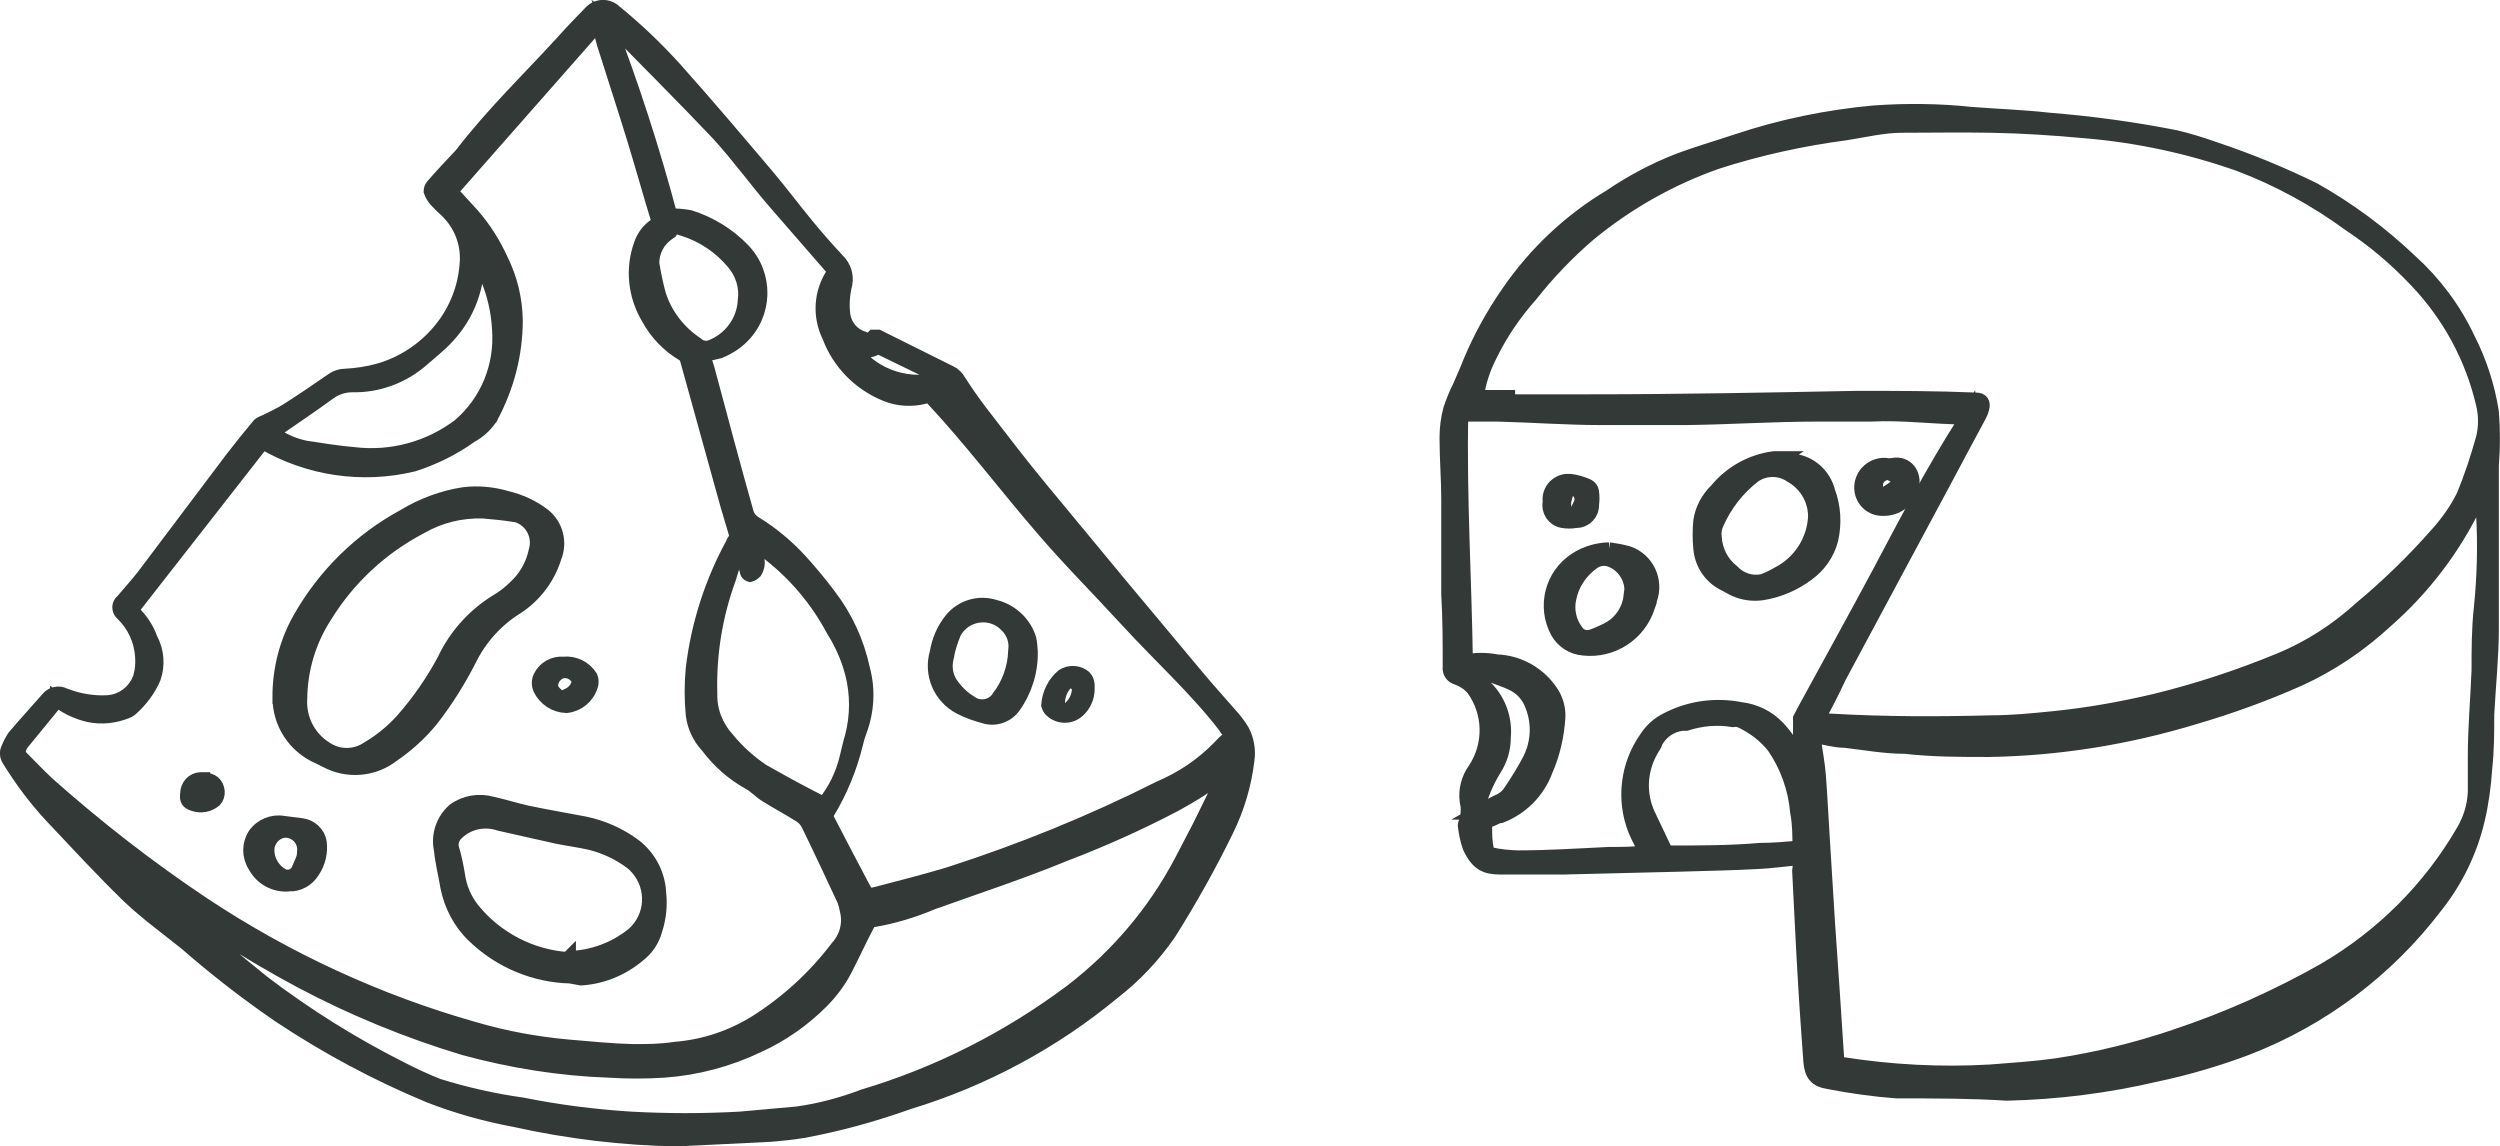 <?xml version="1.0" encoding="UTF-8"?>
<svg id="Calque_1" xmlns="http://www.w3.org/2000/svg" viewBox="0 0 86.99 39.89">
  <defs>
    <style>
      .cls-1 {
        fill: #333936;
        stroke: #333936;
        stroke-miterlimit: 10;
        stroke-width: .5px;
      }
    </style>
  </defs>
  <g id="Calque_2">
    <g id="Layer_1">
      <path class="cls-1" d="M23.57,39.64c-1.9-.03-3.79-.26-5.64-.67-1.02-.19-2.03-.47-3-.85-1.83-.76-3.58-1.7-5.23-2.8-1.12-.77-2.19-1.6-3.21-2.49-.67-.54-1.38-1.05-2-1.64-.93-.9-1.8-1.85-2.68-2.78-.57-.61-1.07-1.28-1.51-2-.07-.12-.07-.27,0-.39.05-.13.12-.26.2-.38.38-.45.78-.88,1.17-1.33.14-.17.38-.22.57-.12.48.19,1,.28,1.52.25.51-.04.95-.38,1.12-.87.07-.24.09-.49.07-.74-.04-.56-.28-1.08-.68-1.47-.12-.09-.15-.27-.06-.39.02-.02.04-.04.06-.06.24-.28.49-.56.72-.85l3.08-4.09c.31-.4.62-.79.94-1.17.06-.07.17-.09.26-.14.24-.12.5-.24.74-.39.53-.34,1.06-.7,1.58-1.06.12-.08.27-.13.42-.13.4-.02.8-.08,1.19-.19,1-.29,1.86-.94,2.42-1.81.38-.6.6-1.29.63-2,.03-.65-.22-1.27-.68-1.73-.14-.12-.27-.25-.39-.38-.08-.09-.15-.2-.19-.32,0-.07.03-.13.07-.18.32-.37.65-.72,1-1.09,1.08-1.41,2.33-2.61,3.51-3.9.32-.36.66-.71,1-1.06.23-.23.6-.23.83,0,.75.61,1.45,1.28,2.1,2,1.08,1.21,2.13,2.45,3.18,3.69.45.53.87,1.09,1.31,1.63s.77.91,1.17,1.34c.21.21.3.5.25.79-.09.36-.12.73-.07,1.1.06.38.33.7.7.81.12.07.27.04.36-.06h.15l2.51,1.25c.13.06.24.17.31.3.23.36.48.72.74,1.06.7.91,1.4,1.83,2.13,2.71,1.82,2.21,3.65,4.41,5.48,6.59.36.43.73.83,1.09,1.25.16.17.3.36.42.56.16.31.22.66.17,1-.1.86-.35,1.69-.73,2.46-.6,1.23-1.27,2.42-2,3.58-.54.78-1.19,1.47-1.94,2.05-2.09,1.73-4.51,3.03-7.11,3.82-1.2.43-2.43.77-3.68,1-.37.06-.74.1-1.11.13l-3.26.16ZM1.99,24.36l-1.22,1.49c-.06.08-.1.17-.12.26-.03.05-.03.11,0,.16.33.33.65.67,1,1,1.71,1.52,3.51,2.92,5.41,4.19,2.91,1.93,6.09,3.4,9.45,4.35,1.06.31,2.15.51,3.25.61.74.06,1.49.14,2.24.16.5,0,1,0,1.5-.08,1-.08,1.96-.4,2.81-.93,1.09-.69,2.05-1.57,2.83-2.6.32-.35.45-.84.33-1.3-.02-.12-.05-.23-.09-.34-.41-.88-.82-1.76-1.25-2.64-.06-.12-.15-.23-.27-.31-.4-.25-.81-.47-1.21-.72-.21-.13-.37-.32-.58-.43-.56-.31-1.05-.74-1.44-1.26-.29-.31-.47-.69-.52-1.11-.05-.53-.05-1.06,0-1.59.18-1.53.66-3.02,1.4-4.37,0-.06.07-.1.09-.15.02-.07.02-.14,0-.21-.12-.42-.25-.82-.36-1.23-.45-1.6-.88-3.2-1.33-4.8-.02-.08-.07-.15-.14-.19-.51-.3-.93-.74-1.21-1.26-.46-.77-.56-1.7-.26-2.54.09-.27.26-.51.5-.67.09-.04.13-.15.09-.24-.28-.91-.53-1.82-.81-2.73-.34-1.12-.71-2.23-1.06-3.35-.07-.24-.13-.49-.19-.72l-5.15,5.85.76.83c.41.47.74,1,1,1.57.32.65.49,1.36.5,2.09,0,1.17-.3,2.31-.85,3.34,0,0,0,.05-.05.08-.17.25-.4.45-.66.59-.61.44-1.28.77-2,1-1.78.43-3.66.15-5.24-.78l-4.58,5.86c.31.27.54.61.68,1,.22.41.26.9.11,1.34-.18.42-.46.79-.8,1.09-.05.04-.1.07-.16.09-.41.16-.86.21-1.29.12-.4-.09-.78-.27-1.11-.52ZM24.45,12.36c.05.16.12.31.16.46.45,1.68.9,3.37,1.36,5,.04.16.14.29.28.38.59.36,1.12.8,1.59,1.31.35.39.69.79,1,1.21.58.75.98,1.62,1.18,2.55.2.73.15,1.5-.12,2.2-.05.13-.09.27-.12.41-.21.85-.54,1.66-1,2.41-.03.07-.03.14,0,.21.41.79.82,1.58,1.24,2.37.16.29.17.31.5.23.84-.22,1.67-.43,2.5-.68,2.52-.81,4.98-1.81,7.34-3,.78-.33,1.49-.81,2.08-1.42.1-.11.2-.21.32-.3.14-.09.12-.17,0-.27s-.09-.11-.13-.16c-1-1.3-2.25-2.43-3.37-3.65s-2.08-2.17-3.05-3.31c-1.26-1.47-2.42-3-3.74-4.42-.06-.1-.18-.13-.29-.09-.45.12-.94.09-1.37-.09-.9-.37-1.61-1.09-1.95-2-.35-.7-.3-1.53.13-2.18.02-.05.02-.12,0-.17-.66-.76-1.33-1.53-2-2.3s-1.27-1.61-2-2.41c-1.23-1.3-2.5-2.56-3.75-3.84-.04-.04-.08-.07-.12-.1.85,2.22,1.59,4.49,2.2,6.79.23,0,.46.02.68.06.7.22,1.34.61,1.85,1.14.83.86.8,2.23-.07,3.05-.21.2-.47.36-.74.47l-.59.14ZM3.56,29.36l-.06.06.15.09c.83.72,1.65,1.45,2.49,2.16,1,.85,2,1.71,3,2.51,1.52,1.16,3.14,2.17,4.85,3.03.41.21.82.4,1.25.57.96.3,1.94.52,2.94.66,1.24.25,2.5.41,3.77.49,1.27.07,2.53.07,3.8,0l2-.18c.79-.11,1.56-.32,2.3-.6,2.61-.78,5.05-2.02,7.23-3.65,1.59-1.22,2.9-2.76,3.83-4.53l.63-1.21c.29-.58.57-1.16.85-1.75.03-.06.05-.13.07-.19-.3.22-.57.44-.86.63s-.6.37-.91.54c-1.24.65-2.53,1.23-3.84,1.73-1.51.62-3.06,1.13-4.6,1.68-.66.28-1.35.49-2.05.61-.08,0-.16.06-.2.13-.28.53-.53,1.08-.81,1.62-.21.4-.49.77-.81,1.09-.63.63-1.37,1.15-2.18,1.52-1.04.5-2.16.8-3.31.88-.63.04-1.26.04-1.89,0-1.71-.06-3.4-.33-5.05-.78-1.96-.59-3.86-1.37-5.67-2.33-2.01-1.07-3.92-2.32-5.7-3.75-.4-.29-.79-.61-1.18-.93l-.04-.1ZM25.74,18.97h0l-.06.16c-.11.31-.21.63-.32,1-.47,1.28-.69,2.64-.65,4-.02.58.2,1.15.59,1.58.35.43.77.81,1.23,1.12.42.23.83.47,1.25.69s.59.31.89.46c.39-.48.66-1.04.8-1.64.06-.24.11-.48.18-.71.19-.73.19-1.49,0-2.22-.14-.53-.37-1.04-.66-1.5-.54-1.01-1.28-1.9-2.18-2.61l-.62-.52c.05.24.1.43.14.62.06.16.03.34-.06.49-.05.05-.1.09-.17.11,0,0-.11-.03-.11-.13l-.25-.9ZM16.6,8.87h0c.06,1.07-.33,2.11-1.07,2.88-.25.27-.54.49-.81.73-.68.61-1.56.94-2.47.92-.29,0-.58.1-.81.27-.6.44-1.23.86-1.85,1.29-.04.03-.08.06-.12.1.34.26.73.43,1.15.52.57.09,1.15.18,1.72.23,1.3.15,2.61-.21,3.65-1,.97-.83,1.48-2.08,1.38-3.36-.03-.59-.16-1.17-.38-1.72-.15-.28-.27-.56-.39-.86ZM22.69,9.16c.06.36.13.72.23,1.08.22.71.69,1.32,1.31,1.73.13.13.33.17.5.11.68-.26,1.15-.89,1.19-1.61.07-.48-.08-.97-.4-1.34-.46-.55-1.07-.96-1.76-1.17-.18-.06-.33-.12-.44.1l-.07.05c-.35.23-.56.63-.56,1.05ZM29.69,12.16c.73.96,1.97,1.36,3.12,1l-2.18-1.06s-.09-.02-.13,0c-.24.12-.51.15-.77.1l-.04-.04Z"/>
      <path class="cls-1" d="M62.61,29.85c-.51.05-1,.12-1.48.14-.88.05-1.76.06-2.64.09l-4.07.1h-2.21c-.5,0-.79-.11-1.07-.71-.08-.23-.13-.47-.16-.71-.01-.03-.01-.05,0-.08.1-.25.13-.53.06-.8-.05-.39.05-.78.28-1.1.57-.86.55-1.97-.05-2.81-.16-.19-.37-.32-.6-.4-.15-.05-.24-.2-.22-.36,0-.84,0-1.68-.05-2.52v-3.3c0-.72-.06-1.43-.06-2.15,0-.34.04-.67.13-1,.09-.27.2-.54.33-.8.12-.28.25-.56.36-.85.36-.86.81-1.67,1.34-2.43.93-1.35,2.14-2.49,3.55-3.33.72-.49,1.49-.9,2.3-1.22.68-.26,1.38-.46,2.07-.69,1.55-.52,3.15-.85,4.78-1,1.13-.08,2.26-.07,3.39.05.9.07,1.8.1,2.69.2,1.49.12,2.97.32,4.43.61.46.11.91.25,1.36.41,1.17.39,2.31.86,3.42,1.4,1.23.69,2.36,1.53,3.38,2.5.84.76,1.52,1.67,2,2.69.41.8.69,1.66.83,2.55.05.62.05,1.25,0,1.87v5.67c0,1-.11,2-.16,3,0,.62,0,1.24-.07,1.86-.04.61-.12,1.21-.26,1.8-.26,1.1-.76,2.12-1.46,3-1.69,2.22-3.95,3.92-6.55,4.93-1.03.39-2.09.7-3.17.93-1.71.4-3.45.62-5.2.66-1.23-.08-2.52-.08-3.84-.08-.79-.06-1.57-.17-2.35-.32-.45-.07-.6-.26-.64-.71-.06-.88-.13-1.76-.18-2.64-.08-1.32-.14-2.64-.21-4,.03-.16.02-.33,0-.45ZM63.22,25.08c.16,0,.32,0,.48,0,1.86.11,3.72.11,5.59.06.71,0,1.42-.07,2.12-.14,1.21-.12,2.4-.33,3.58-.61,1.48-.36,2.93-.84,4.34-1.42,1.04-.43,2-1.05,2.83-1.81.95-.79,1.83-1.65,2.65-2.58.36-.4.67-.84.91-1.32.27-.65.49-1.32.68-2,.1-.4.1-.82,0-1.22-.38-1.62-1.19-3.1-2.34-4.3-.69-.73-1.46-1.38-2.29-1.93-1.19-.87-2.48-1.58-3.86-2.1-1.73-.61-3.54-1-5.37-1.15-1.08-.1-2.16-.17-3.24-.19s-2.08,0-3.12,0c-.65,0-1.3.16-1.94.26-1.52.2-3.03.53-4.49,1-1.63.57-3.15,1.43-4.49,2.54-.73.63-1.4,1.33-2,2.09-.56.63-1.04,1.33-1.41,2.09-.24.46-.4.96-.47,1.47h1.09v.15h-.17,3.03c3.1,0,6.19-.06,9.28-.12,1.38,0,2.76,0,4.15.06.19,0,.26.11.21.29-.02.09-.06.18-.1.26-.4.75-.81,1.5-1.21,2.26l-3.67,6.84c-.23.5-.49,1-.77,1.52ZM86.36,16.97h0c-.07.16-.13.33-.21.5-.76,1.59-1.83,3-3.16,4.16-.89.82-1.9,1.5-3,2-1.17.52-2.38.96-3.61,1.32-2.33.71-4.74,1.1-7.17,1.14-1,0-1.94,0-2.92-.11-.7,0-1.4-.13-2.1-.21-.35,0-.7-.11-1.07-.17v.18c.05.39.13.78.16,1.17.06.74.09,1.48.14,2.23l.18,2.91c.11,1.58.22,3.17.32,4.75,0,.12.05.18.18.19,1.71.27,3.44.36,5.16.26.77-.06,1.55-.11,2.32-.22,1.39-.21,2.77-.55,4.1-1,1.81-.6,3.55-1.38,5.21-2.32,2-1.17,3.67-2.83,4.83-4.84.24-.41.38-.87.4-1.35v-1.23c0-1,.09-2,.13-3,0-.72,0-1.45.08-2.17.11-1.08.14-2.16.08-3.24.03-.35-.02-.65-.05-.95ZM68.48,14.52h-.07c-1.11,0-2.21-.16-3.32-.1h-1.87c-1.5,0-3,.1-4.5.12h-3.08c-1.08,0-2.35-.09-3.53-.12h-1.27c-.06,2.87.12,5.73.16,8.6.36-.07.72-.07,1.08,0,.78.03,1.49.44,1.91,1.09.16.25.24.54.23.84-.04.64-.18,1.27-.44,1.86-.27.73-.84,1.3-1.56,1.58-.13,0-.26.11-.4.15-.1.02-.17.12-.15.22,0,0,0,0,0,0,0,.27,0,.55.07.83.02.06.07.11.13.14.31.07.62.1.94.11,1.07,0,2.13-.07,3.19-.12.44,0,.89,0,1.31-.06-.16-.25-.3-.51-.41-.78-.42-1.06-.27-2.27.39-3.2.18-.28.43-.5.72-.64.79-.41,1.69-.53,2.56-.36.49.06.95.28,1.29.64.28.3.51.64.7,1l.08.16v-1.48l.14-.27c.87-1.6,1.76-3.2,2.62-4.81.93-1.76,1.86-3.53,2.93-5.21.06-.06.11-.13.15-.2ZM62.62,29.52c0-.44,0-.85-.08-1.26-.07-.82-.35-1.61-.82-2.29-.32-.4-.74-.71-1.21-.92-.07-.01-.15-.01-.22,0-.54-.09-1.1-.04-1.62.13h-.14c-.41.05-.76.3-.94.67,0,.08-.09.15-.12.23-.41.69-.46,1.54-.12,2.27l.57,1.2c.03.09.13.14.22.12,1,0,2.07,0,3.1-.09.45,0,.89-.04,1.38-.08v.02ZM51.45,28.27c.23-.13.44-.26.67-.37.18-.07.34-.2.44-.36.23-.34.45-.69.64-1.05.32-.59.37-1.3.12-1.93-.11-.32-.33-.58-.62-.74-.19-.1-.4-.18-.6-.25-.28-.12-.6-.14-.9-.05l.27.21c.6.45.92,1.18.85,1.93,0,.39-.11.78-.33,1.11-.26.43-.46.89-.58,1.38,0,.04.02.08.04.12Z"/>
      <path class="cls-1" d="M9.73,24.24c0-.95.24-1.89.71-2.72.85-1.5,2.1-2.73,3.61-3.55.64-.39,1.36-.66,2.1-.77.5-.06,1-.01,1.48.13.46.11.9.31,1.28.6.44.35.59.94.38,1.46-.22.71-.68,1.32-1.3,1.73-.72.44-1.3,1.09-1.67,1.85-.38.74-.82,1.44-1.33,2.09-.38.46-.83.87-1.33,1.21-.67.52-1.58.59-2.32.19l-.26-.13c-.83-.36-1.36-1.18-1.35-2.09ZM10.44,24.32c-.04.7.3,1.36.89,1.73.44.3,1.03.3,1.47,0,.46-.27.87-.61,1.22-1,.56-.64,1.04-1.33,1.44-2.08.4-.85,1.04-1.56,1.84-2.05.22-.13.43-.29.61-.47.38-.34.64-.8.74-1.3.15-.53-.16-1.08-.69-1.23,0,0-.02,0-.03,0-.37-.06-.75-.1-1.13-.13-.76-.02-1.5.16-2.16.54-1.36.71-2.51,1.77-3.32,3.08-.57.87-.87,1.88-.88,2.92Z"/>
      <path class="cls-1" d="M19.84,33.97c-1.24-.03-2.43-.53-3.33-1.39-.49-.46-.81-1.07-.94-1.73-.07-.43-.18-.85-.22-1.27-.11-.51.06-1.03.45-1.38.38-.28.87-.36,1.33-.23.41.09.81.22,1.22.31.66.14,1.33.25,2,.38.62.13,1.21.39,1.72.77.51.39.83.99.86,1.64.05.44,0,.89-.14,1.31-.08.29-.24.55-.46.75-.58.53-1.32.86-2.11.91l-.38-.07ZM19.79,33.34c.82-.02,1.61-.31,2.25-.83.68-.6.74-1.64.13-2.32-.06-.07-.12-.13-.19-.18-.42-.32-.91-.55-1.42-.68-.39-.09-.79-.14-1.18-.22l-2-.45c-.53-.18-1.12-.05-1.51.35-.14.14-.2.34-.14.53.09.3.15.6.2.9.06.45.24.87.52,1.22.82,1.01,2.04,1.64,3.34,1.72v-.04Z"/>
      <path class="cls-1" d="M10.05,30.77c-.49.04-.95-.21-1.18-.65-.21-.33-.21-.74,0-1.07.22-.32.62-.48,1-.41l.63.08c.31.04.57.28.62.59.04.35-.04.71-.24,1-.17.29-.49.47-.83.46ZM10.64,29.62h-.05c.03-.36-.23-.68-.6-.72-.02,0-.04,0-.06,0-.26,0-.54.21-.62.54-.06.4.13.79.47,1,.19.13.44.08.57-.11.01-.02.02-.03.03-.05.1-.22.19-.44.26-.66Z"/>
      <path class="cls-1" d="M19.71,24.56c-.39-.01-.74-.24-.91-.59-.06-.13-.06-.28,0-.41.15-.31.47-.49.81-.46.37-.04.74.14.94.46.04.1.04.22,0,.32-.12.37-.45.64-.84.68ZM20.15,23.72s0-.09-.06-.14c-.12-.18-.34-.27-.55-.22-.18.06-.32.21-.36.4-.05.22.1.35.24.47s.26,0,.38-.05c.18-.09.31-.26.35-.46Z"/>
      <path class="cls-1" d="M7.06,27.13c.31,0,.48.14.51.41.01.11-.03.22-.1.3-.2.17-.47.22-.72.14-.22-.07-.26-.15-.23-.37,0-.26.2-.48.45-.49.03,0,.06,0,.09,0Z"/>
      <path class="cls-1" d="M35.86,22.65c.02.69-.19,1.37-.59,1.93-.23.32-.63.46-1,.35-.3-.08-.59-.18-.86-.32-.69-.36-1.03-1.15-.81-1.9.07-.42.24-.82.51-1.15.36-.44.96-.62,1.51-.44.56.14,1.02.56,1.19,1.11.03.14.04.28.05.42ZM35.33,22.65c.05-.33-.06-.66-.3-.89-.43-.46-1.16-.47-1.61-.04-.09.08-.16.18-.22.29-.12.28-.21.56-.26.86-.08.3-.04.62.12.89.18.27.41.51.69.68.3.23.73.18.97-.12.01-.01.02-.03.03-.05.36-.46.56-1.03.58-1.61h0Z"/>
      <path class="cls-1" d="M37.84,23.97c0,.29-.12.56-.33.75-.26.24-.66.24-.92,0-.06-.05-.09-.12-.11-.19.03-.39.21-.76.51-1.01.21-.13.47-.13.68,0,.18.12.17.29.17.45ZM37.55,23.97c0-.06-.09-.2-.18-.26s-.22,0-.31.08c-.2.23-.29.54-.24.84.03.1.15.16.25.13.03,0,.06-.03.08-.05.24-.17.39-.44.4-.74Z"/>
      <path class="cls-1" d="M61.91,15.97l.52.07c.58.08,1.04.51,1.18,1.07.2.54.23,1.12.1,1.68-.13.48-.42.89-.82,1.18-.47.35-1.01.58-1.59.67-.31.04-.63,0-.92-.13-.12-.05-.24-.13-.36-.19-.49-.23-.81-.71-.85-1.25-.03-.31-.03-.63,0-.94.06-.41.26-.78.56-1.07.5-.61,1.22-1.01,2-1.11h.21l-.03.02ZM63.16,18.08c.04-.63-.28-1.22-.83-1.53-.39-.27-.91-.27-1.3,0-.57.44-1.02,1.02-1.31,1.69-.06.15-.08.3-.06.46.03.47.25.9.62,1.19.27.29.68.42,1.07.33.18-.07.35-.15.52-.25.74-.38,1.23-1.11,1.29-1.94v.05Z"/>
      <path class="cls-1" d="M55.99,19.12c.22.03.44.07.66.13.66.23,1,.95.76,1.61,0,0,0,0,0,.01,0,.08-.06.17-.08.26-.31.94-1.24,1.54-2.23,1.43-.38-.03-.71-.24-.9-.57-.48-.88-.2-1.98.64-2.52.34-.22.74-.34,1.15-.35ZM56.76,20.72c.08-.5-.19-1-.65-1.21-.22-.11-.49-.09-.69.06-.42.3-.72.74-.82,1.25-.09.4,0,.82.25,1.15.11.17.32.24.51.19.23-.08.46-.18.67-.3.41-.24.67-.67.72-1.14h.01Z"/>
      <path class="cls-1" d="M65.53,17.7c-.4.02-.74-.29-.76-.7,0-.03,0-.06,0-.08.03-.43.39-.75.82-.74.1.02.2.02.3,0,.42-.07.75.29.63.79-.12.44-.53.74-.99.73ZM65.72,16.45c-.24,0-.45.18-.45.43,0,.02,0,.04,0,.06,0,.14.13.25.27.25.03,0,.05,0,.08-.02.13-.07.26-.16.37-.26.09-.06.11-.17.06-.26-.01-.02-.03-.04-.06-.06-.09-.06-.18-.1-.27-.14Z"/>
      <path class="cls-1" d="M53.93,17.47c-.05-.36.2-.68.56-.73.05,0,.11,0,.16,0,.21.03.42.09.61.18.07.04.12.11.13.19.02.15.02.3,0,.45.01.3-.22.55-.52.56-.01,0-.02,0-.03,0-.16.03-.32.03-.48,0-.3-.06-.49-.35-.43-.65,0,0,0,0,0,0ZM54.42,17.47v.15c0,.13.08.25.21.27.16,0,.22-.06.28-.17.04-.07.07-.14.1-.21.07-.18,0-.38-.17-.48-.14-.08-.27-.06-.33.1-.04.11-.07.22-.09.34Z"/>
    </g>
  </g>
</svg>
